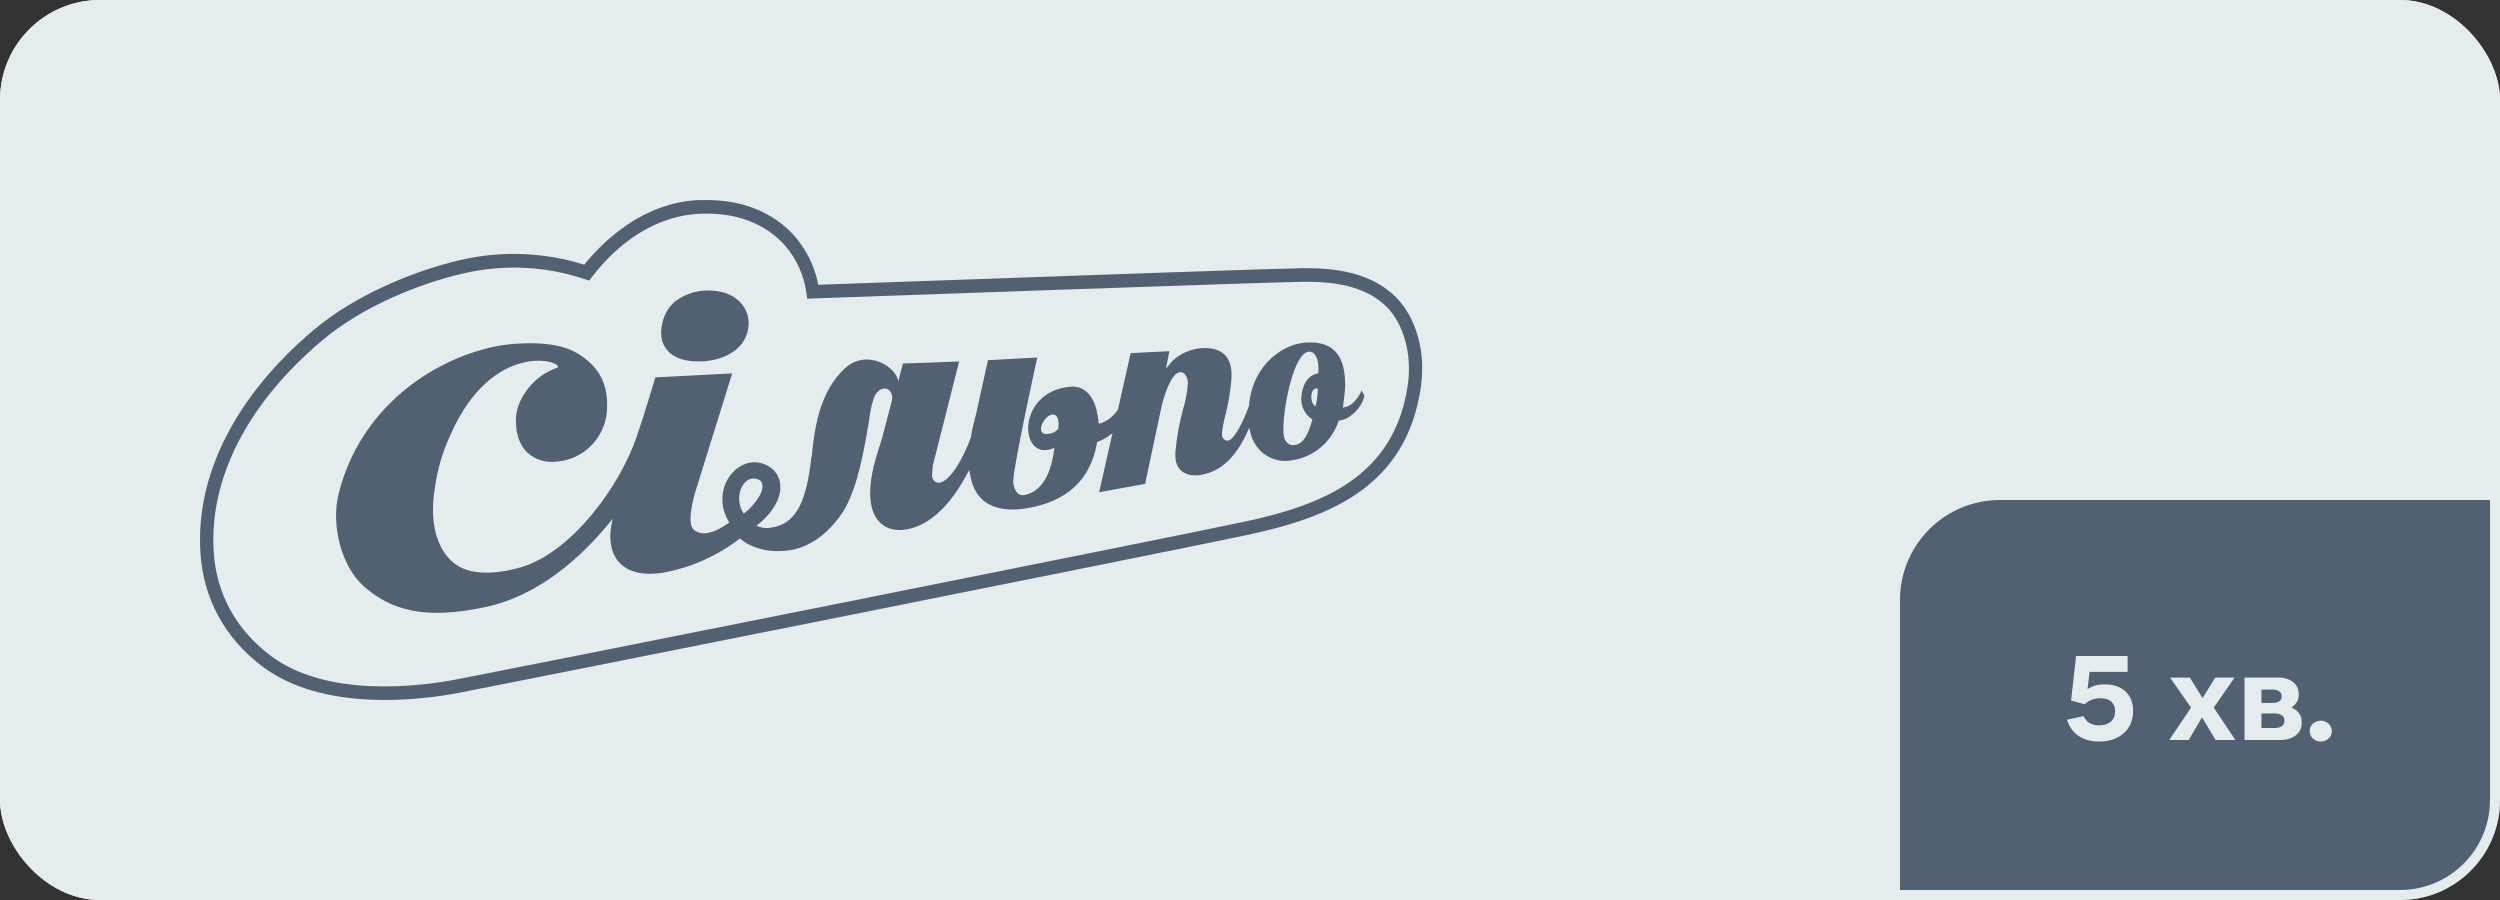 <svg width="250" height="90" viewBox="0 0 250 90" fill="none" xmlns="http://www.w3.org/2000/svg">
<rect x="0" y="0" width="250" height="90" fill="#333333" stroke="none"/>
<g clip-path="url(#clip0_4456_1803)">
<rect width="250" height="90" rx="10" fill="#E4ECEE"/>
<path d="M70.176 36.147C72.473 36.01 74.709 34.918 74.862 32.486C74.959 30.854 73.697 29.175 71.181 29.061C69.903 28.963 68.632 29.325 67.589 30.085C66.891 30.638 66.41 31.428 66.234 32.311C65.984 33.358 66.122 34.241 66.637 34.914C67.298 35.79 68.575 36.224 70.176 36.132" fill="#526171"/>
<path d="M136.159 39.059C135.842 39.82 135.17 40.581 134.568 40.695L134.288 40.771C134.288 40.771 134.513 39.116 134.52 38.617C134.52 36.361 133.971 34.005 130.51 34.26C128.39 34.416 125.324 36.357 124.91 40.417V40.467C124.906 40.495 124.906 40.523 124.91 40.55C124.402 41.97 123.469 43.976 122.786 44.063C122.714 44.071 122.642 44.063 122.574 44.038C122.506 44.014 122.444 43.974 122.393 43.922C122.323 43.847 122.269 43.758 122.235 43.66C122.2 43.563 122.187 43.459 122.196 43.355C122.263 42.691 122.388 42.034 122.569 41.392C122.85 40.267 123.041 39.122 123.14 37.967C123.353 35.196 121.68 34.675 119.967 34.834C118.932 34.949 117.962 35.405 117.204 36.132L116.595 36.863C116.595 36.863 116.857 35.489 116.935 35.116L113.063 35.314L111.798 40.954C111.397 41.572 110.814 42.045 110.133 42.305L109.879 42.373L109.845 42.084C109.815 41.798 109.766 41.515 109.7 41.236C109.602 40.611 109.024 38.461 106.97 38.67C101.658 39.211 101.919 45.901 105.074 44.916L105.447 44.794L105.384 45.174C105.01 47.838 103.89 49.277 102.374 49.513C102.263 49.529 102.15 49.52 102.042 49.486C101.935 49.452 101.837 49.393 101.755 49.315C101.601 49.137 101.484 48.928 101.412 48.703C101.339 48.477 101.312 48.239 101.333 48.002C101.333 46.693 103.722 35.752 103.722 35.752L98.794 36.018C98.566 37.015 97.614 41.373 97.614 41.384L97.469 41.947C97.282 42.689 97.159 43.176 97.095 43.69V43.717C97.095 43.751 97.069 43.782 97.058 43.812C96.311 45.882 94.997 48.12 93.963 48.268C93.869 48.282 93.774 48.275 93.683 48.246C93.593 48.218 93.51 48.17 93.44 48.105C93.36 48.025 93.298 47.93 93.257 47.824C93.216 47.719 93.197 47.605 93.201 47.492L93.272 46.59C93.272 46.59 95.744 36.794 95.915 36.147C95.329 36.182 90.296 36.349 90.296 36.349L89.822 38.134C89.665 36.68 86.645 34.785 84.431 36.889C82.083 39.12 81.478 42.408 81.172 45.642L81.134 45.76C80.683 49.665 79.846 52.348 77.192 52.74C76.673 52.864 76.129 52.802 75.65 52.565C76.401 52.014 77.036 51.313 77.517 50.506C78.476 48.816 78.006 47.363 76.972 46.7C74.888 45.346 72.67 47.081 72.293 49.216C72.122 50.276 72.35 51.364 72.932 52.261C72.234 52.694 71.662 53.147 70.692 53.303C70.442 53.353 70.183 53.342 69.939 53.27C69.694 53.198 69.469 53.067 69.284 52.888C68.683 52.089 69.437 49.463 69.549 49.136C69.549 49.136 73.014 38.027 73.219 37.339C72.581 37.377 65.868 37.719 65.539 37.738C65.323 38.431 64.52 41.163 63.673 43.656C62.022 48.565 57.147 55.294 52.024 56.747C49.302 57.508 47.17 57.417 45.797 56.587C43.93 55.446 42.836 52.694 43.486 48.801C43.738 46.94 44.272 45.13 45.069 43.435C49.235 34.047 56.194 36.037 55.784 36.745C55.328 36.91 54.888 37.117 54.469 37.365C53.376 37.997 51.628 39.789 51.587 41.962C51.565 43.374 51.961 44.505 52.707 45.239C53.119 45.611 53.606 45.885 54.135 46.042C54.662 46.199 55.218 46.236 55.761 46.149C57.118 46.031 58.381 45.396 59.298 44.371C60.216 43.346 60.721 42.007 60.712 40.619C60.746 38.925 60.26 37.575 59.286 36.562C57.729 34.964 55.926 34.172 51.912 34.351C45.763 34.621 36.429 39.287 33.879 49.303C33.02 52.694 34.286 56.736 36.295 58.551C39.084 61.071 42.507 61.976 48.466 60.724C53.779 59.613 58.091 55.845 61.25 51.903C61.25 51.967 61.25 52.028 61.227 52.085C60.518 54.944 61.601 57.969 66.26 57.276C69.066 56.778 71.714 55.604 73.985 53.851C75.105 54.806 76.972 55.373 79.159 54.993C80.037 54.841 82.303 54.186 84.256 51.244C85.797 48.911 86.514 44.394 86.918 41.978C86.995 41.233 87.153 40.499 87.388 39.789C87.509 39.433 87.753 39.134 88.075 38.948C88.904 38.568 89.348 39.416 89.195 40.033C89.042 40.649 88.224 43.759 88.224 43.759L88.067 44.253C87.578 45.776 87.03 47.484 87.015 49.303C87.015 50.628 87.358 51.671 88.053 52.302C88.683 52.904 89.594 53.124 90.666 52.938C93.593 52.443 95.635 49.383 96.591 47.61L96.722 47.363L96.927 47.009L97.05 47.671C97.558 50.312 99.615 51.34 102.68 50.826C106.66 50.164 109.027 48.013 109.688 44.356L109.718 44.2L109.868 44.143C110.251 43.99 110.615 43.79 110.95 43.545L111.249 43.329L109.912 49.227C110.48 49.125 114.213 48.432 114.512 48.386C114.583 48.006 116.103 40.889 116.103 40.889C116.368 39.649 117.107 37.285 117.995 37.221C118.084 37.21 118.174 37.221 118.257 37.254C118.34 37.286 118.414 37.339 118.473 37.407C118.691 37.662 118.805 37.993 118.791 38.332C118.723 39.236 118.554 40.13 118.287 40.996C117.918 42.366 117.669 43.767 117.54 45.182C117.353 47.652 119.407 47.61 119.993 47.507C121.449 47.267 123.353 46.476 124.925 42.781L125.022 43.161C125.201 44.094 125.731 44.917 126.498 45.456C127.266 45.995 128.211 46.205 129.129 46.042C130.176 45.903 131.166 45.475 131.992 44.804C132.817 44.134 133.448 43.246 133.814 42.236L133.874 42.073L134.012 42.046C134.919 41.936 136.152 40.851 136.443 39.603C136.368 39.412 136.275 39.228 136.166 39.055M75.329 47.85C76.161 47.876 76.497 48.386 76.049 49.418C75.633 50.182 75.06 50.845 74.369 51.362C73.309 49.715 74.287 47.827 75.329 47.85ZM105.82 42.902C105.563 43.19 105.205 43.363 104.824 43.386C104.282 43.485 104.148 43.184 104.114 43.058C103.998 42.568 104.488 41.768 104.958 41.536C105.057 41.479 105.17 41.45 105.284 41.454C105.398 41.458 105.509 41.495 105.604 41.559C106 41.997 105.82 42.883 105.82 42.883M131.152 42.248C130.839 43.268 130.406 44.368 129.517 44.493C129.388 44.526 129.253 44.527 129.123 44.497C128.993 44.467 128.872 44.405 128.77 44.318C128.46 44.036 128.334 43.785 128.337 42.864C128.337 40.691 129.383 35.253 130.884 35.169C130.987 35.161 131.092 35.177 131.188 35.218C131.284 35.26 131.369 35.324 131.436 35.405C131.757 35.752 131.895 36.437 131.832 37.236V37.335C131.832 37.335 130.256 37.426 130.129 39.831C130.113 40.25 130.206 40.665 130.4 41.034C130.593 41.404 130.88 41.713 131.231 41.932L131.152 42.248ZM131.556 40.638C131.033 40.315 131.04 39.371 131.317 39.021C131.365 38.944 131.439 38.888 131.524 38.862C131.61 38.836 131.702 38.843 131.783 38.88C131.775 39.473 131.699 40.063 131.556 40.638Z" fill="#526171"/>
<path d="M69.964 20C64.266 20.232 60.305 24.144 58.423 26.47C54.387 25.204 50.094 25.047 45.98 26.017C41.753 26.995 35.682 29.339 31.284 33.065C23.552 39.626 19.557 47.503 20.039 55.233C20.319 59.826 22.451 63.765 26.184 66.608C32.266 71.224 41.955 70.033 45.849 69.291C49.956 68.507 115.8 55.385 124.626 53.516C132.84 51.773 140.654 48.775 142.099 38.636C142.178 38.019 142.22 37.398 142.222 36.775C142.204 34.168 141.364 31.729 139.93 30.089C137.294 27.075 133.112 26.782 130.193 26.82C127.867 26.85 111.152 27.425 81.829 28.475C81.478 26.672 80.664 24.996 79.469 23.619C77.901 21.857 74.989 19.814 69.975 20.015M59.204 27.691C60.936 25.408 64.651 21.602 70.031 21.374C74.511 21.187 77.098 22.987 78.476 24.525C79.641 25.853 80.393 27.503 80.638 29.267L80.724 29.868L81.317 29.845C85.924 29.689 126.429 28.228 130.226 28.182C132.877 28.148 136.67 28.395 138.94 30.983C140.143 32.372 140.856 34.454 140.893 36.692V36.791C140.902 37.344 140.865 37.898 140.785 38.446C139.467 47.751 132.108 50.544 124.357 52.188C115.699 54.019 49.814 67.16 45.606 67.951C41.873 68.651 32.636 69.82 26.994 65.519C23.563 62.913 21.626 59.328 21.368 55.153C20.916 47.857 24.728 40.391 32.143 34.104C36.347 30.53 42.197 28.293 46.271 27.36C50.305 26.402 54.521 26.592 58.457 27.908L58.912 28.06L59.204 27.691Z" fill="#526171"/>
<path d="M190 60C190 54.477 194.477 50 200 50H250V80C250 85.523 245.523 90 240 90H190V60Z" fill="#526171"/>
<path d="M209.917 74.156C208.285 74.156 207.133 73.388 206.701 71.972L208.357 71.612C208.633 72.236 209.173 72.536 209.917 72.536C210.925 72.536 211.513 71.996 211.513 71.144C211.513 70.304 210.985 69.824 210.085 69.824C209.389 69.824 208.933 70.004 208.465 70.424L207.109 70.052L207.613 65.6H212.761V67.184H208.957L208.753 68.9C209.281 68.576 209.785 68.432 210.445 68.432C212.257 68.432 213.313 69.464 213.313 71.096C213.313 72.944 211.969 74.156 209.917 74.156ZM216.926 74L219.086 70.784V70.736L217.01 67.76H218.99L220.226 69.764H220.286L221.522 67.76H223.454L221.39 70.736V70.784L223.538 74H221.558L220.238 71.792H220.166L218.87 74H216.926ZM224.454 74V67.76H227.874C229.026 67.76 229.866 68.42 229.866 69.332V69.548C229.866 70.028 229.602 70.448 229.134 70.748C229.782 71.024 230.166 71.516 230.166 72.116V72.344C230.166 73.328 229.29 74 228.03 74H224.454ZM226.146 70.292H227.238C227.814 70.292 228.162 70.064 228.162 69.692V69.572C228.162 69.2 227.802 68.96 227.25 68.96H226.146V70.292ZM226.146 72.8H227.466C228.054 72.8 228.438 72.548 228.438 72.152V72.008C228.438 71.6 228.066 71.348 227.478 71.348H226.146V72.8ZM232.077 74.156C231.465 74.156 230.973 73.7 230.973 73.136V73.064C230.973 72.524 231.465 72.068 232.077 72.068C232.677 72.068 233.181 72.524 233.181 73.064V73.136C233.181 73.7 232.677 74.156 232.077 74.156Z" fill="#E4ECEE"/>
</g>
<rect x="0.5" y="0.5" width="249" height="89" rx="9.5" stroke="#E4ECEE"/>
<defs>
<clipPath id="clip0_4456_1803">
<rect width="250" height="90" rx="10" fill="white"/>
</clipPath>
</defs>
</svg>
